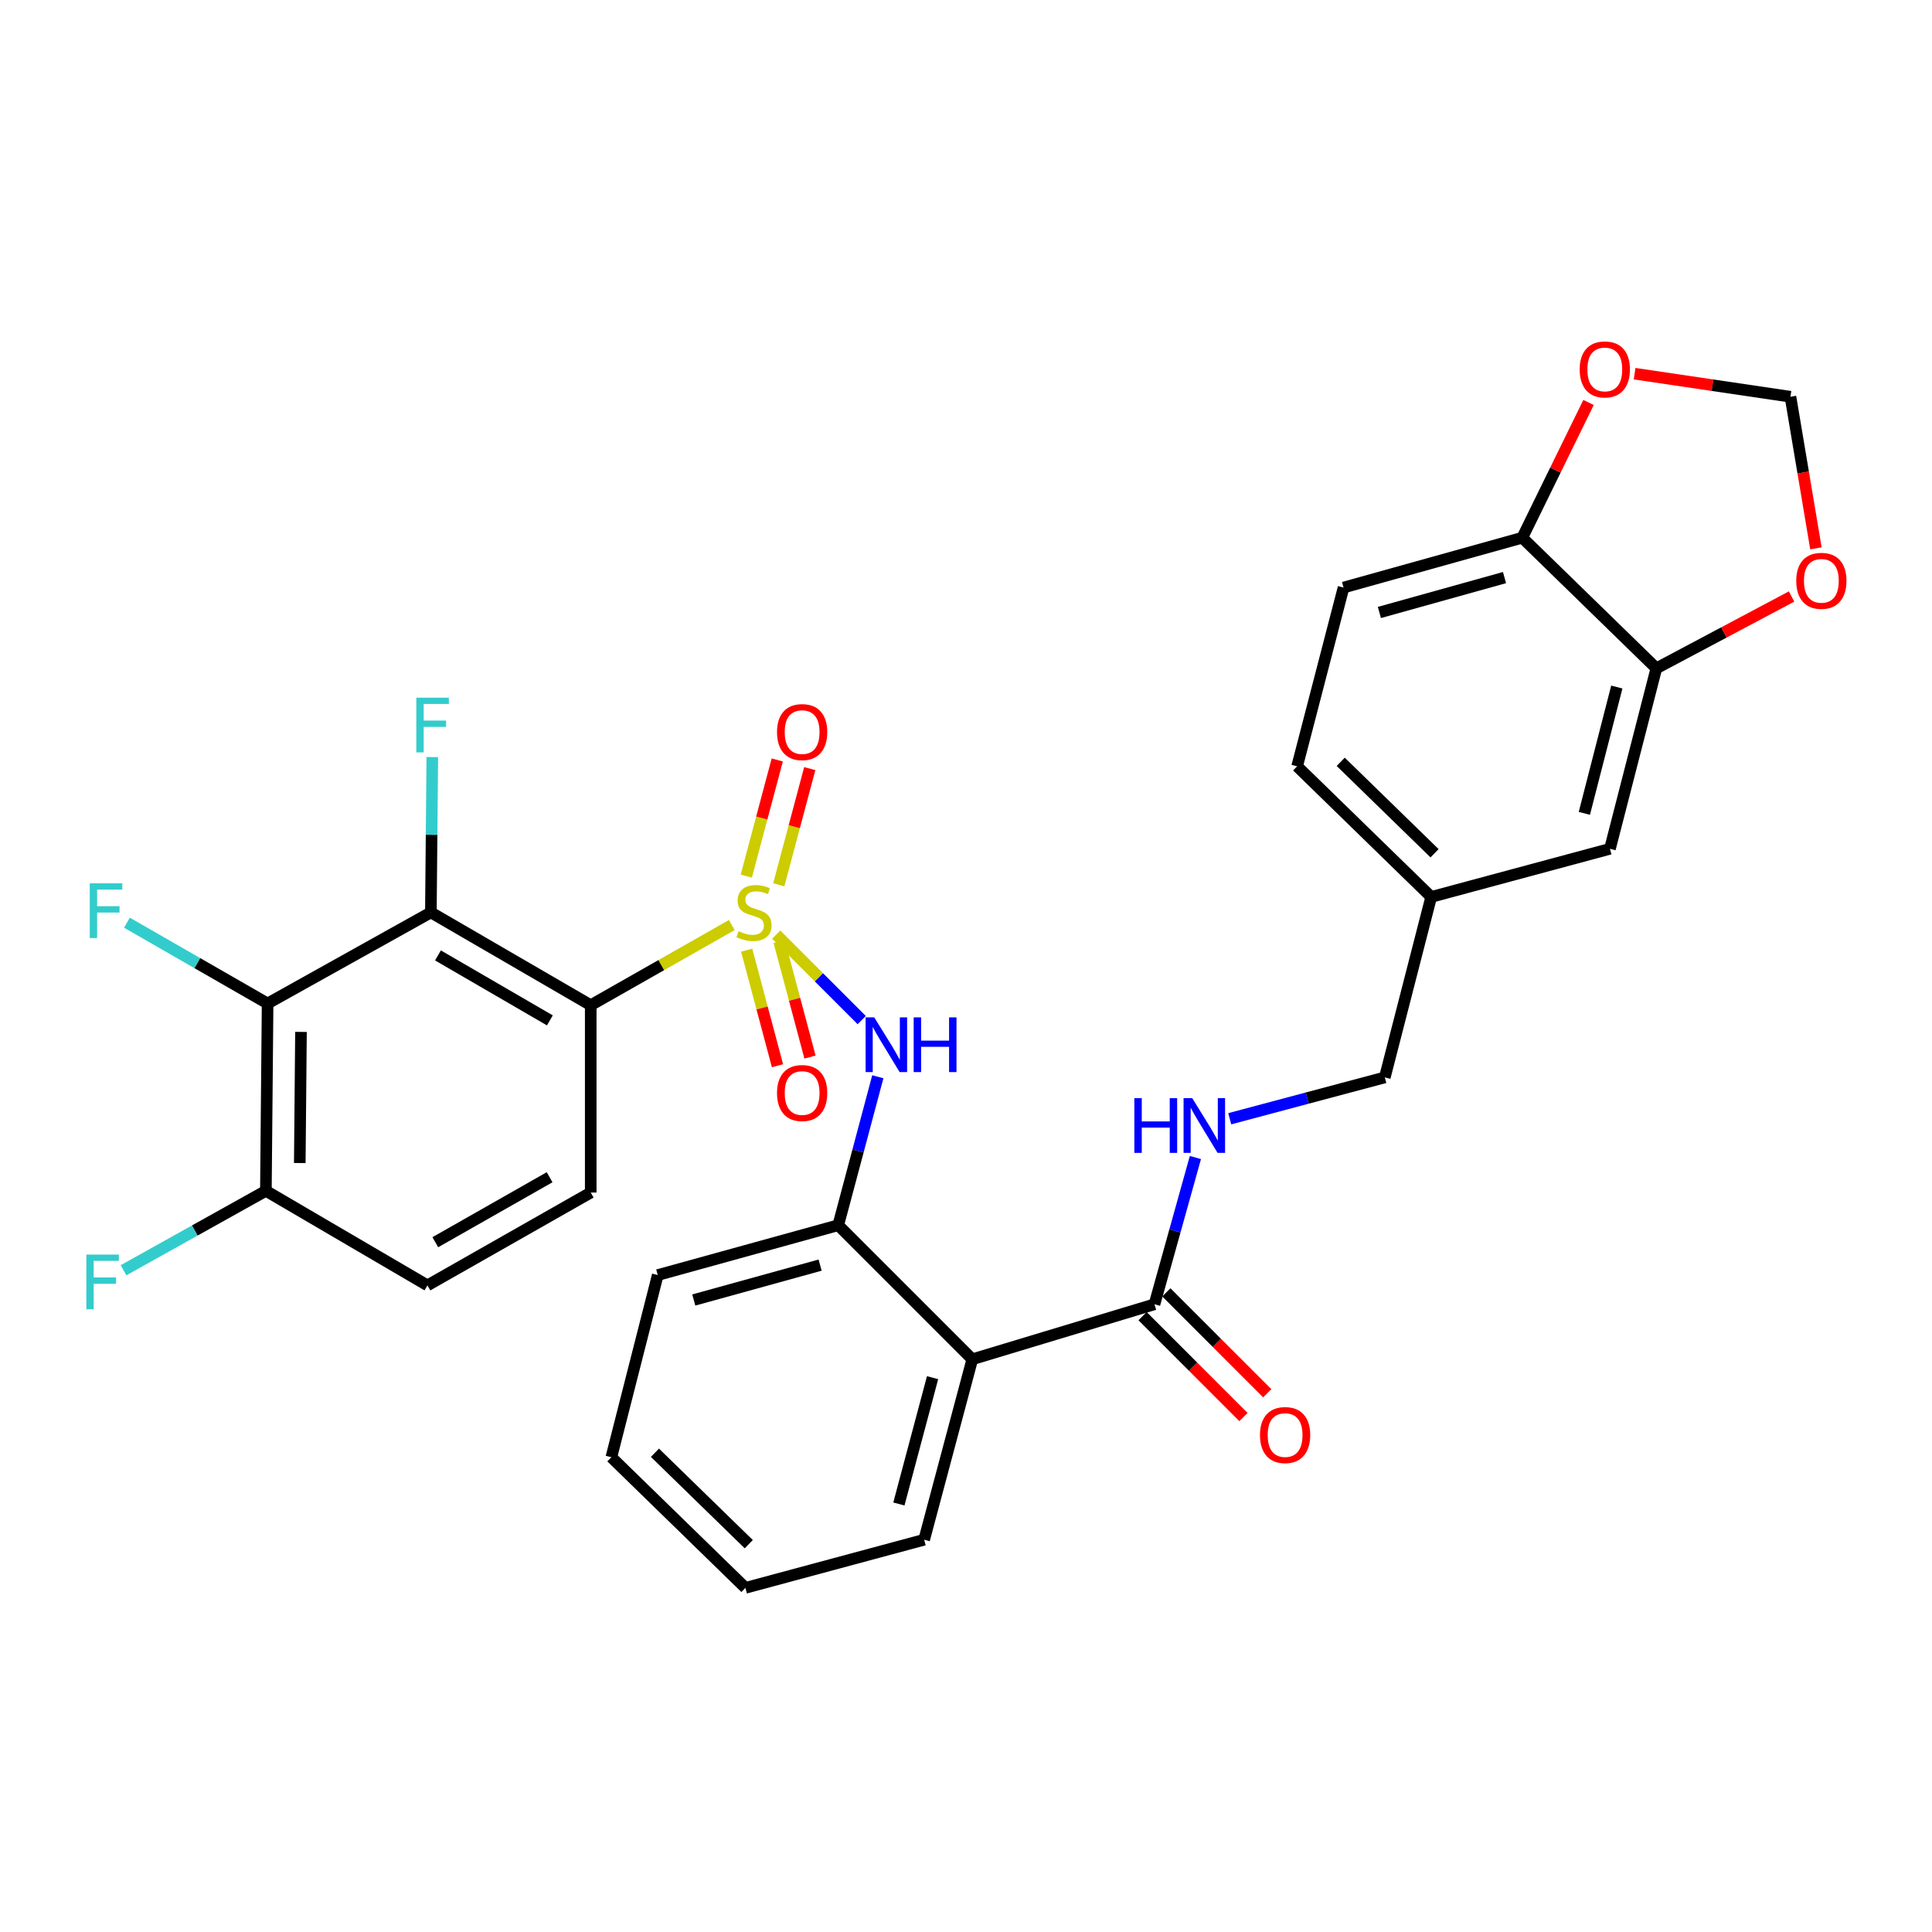 <?xml version='1.0' encoding='iso-8859-1'?>
<svg version='1.1' baseProfile='full'
              xmlns='http://www.w3.org/2000/svg'
                      xmlns:rdkit='http://www.rdkit.org/xml'
                      xmlns:xlink='http://www.w3.org/1999/xlink'
                  xml:space='preserve'
width='1000px' height='1000px' viewBox='0 0 1000 1000'>
<!-- END OF HEADER -->
<rect style='opacity:1.0;fill:#FFFFFF;stroke:none' width='1000' height='1000' x='0' y='0'> </rect>
<path class='bond-0' d='M 403.096,457.965 L 411.111,427.901' style='fill:none;fill-rule:evenodd;stroke:#CCCC00;stroke-width:6px;stroke-linecap:butt;stroke-linejoin:miter;stroke-opacity:1' />
<path class='bond-0' d='M 411.111,427.901 L 419.126,397.836' style='fill:none;fill-rule:evenodd;stroke:#FF0000;stroke-width:6px;stroke-linecap:butt;stroke-linejoin:miter;stroke-opacity:1' />
<path class='bond-0' d='M 386.275,453.481 L 394.29,423.416' style='fill:none;fill-rule:evenodd;stroke:#CCCC00;stroke-width:6px;stroke-linecap:butt;stroke-linejoin:miter;stroke-opacity:1' />
<path class='bond-0' d='M 394.29,423.416 L 402.305,393.352' style='fill:none;fill-rule:evenodd;stroke:#FF0000;stroke-width:6px;stroke-linecap:butt;stroke-linejoin:miter;stroke-opacity:1' />
<path class='bond-1' d='M 386.478,491.799 L 394.453,521.709' style='fill:none;fill-rule:evenodd;stroke:#CCCC00;stroke-width:6px;stroke-linecap:butt;stroke-linejoin:miter;stroke-opacity:1' />
<path class='bond-1' d='M 394.453,521.709 L 402.427,551.619' style='fill:none;fill-rule:evenodd;stroke:#FF0000;stroke-width:6px;stroke-linecap:butt;stroke-linejoin:miter;stroke-opacity:1' />
<path class='bond-1' d='M 403.299,487.314 L 411.274,517.224' style='fill:none;fill-rule:evenodd;stroke:#CCCC00;stroke-width:6px;stroke-linecap:butt;stroke-linejoin:miter;stroke-opacity:1' />
<path class='bond-1' d='M 411.274,517.224 L 419.248,547.134' style='fill:none;fill-rule:evenodd;stroke:#FF0000;stroke-width:6px;stroke-linecap:butt;stroke-linejoin:miter;stroke-opacity:1' />
<path class='bond-2' d='M 401.779,483.76 L 423.902,505.88' style='fill:none;fill-rule:evenodd;stroke:#CCCC00;stroke-width:6px;stroke-linecap:butt;stroke-linejoin:miter;stroke-opacity:1' />
<path class='bond-2' d='M 423.902,505.88 L 446.024,527.999' style='fill:none;fill-rule:evenodd;stroke:#0000FF;stroke-width:6px;stroke-linecap:butt;stroke-linejoin:miter;stroke-opacity:1' />
<path class='bond-3' d='M 378.767,478.802 L 342.263,499.55' style='fill:none;fill-rule:evenodd;stroke:#CCCC00;stroke-width:6px;stroke-linecap:butt;stroke-linejoin:miter;stroke-opacity:1' />
<path class='bond-3' d='M 342.263,499.55 L 305.759,520.297' style='fill:none;fill-rule:evenodd;stroke:#000000;stroke-width:6px;stroke-linecap:butt;stroke-linejoin:miter;stroke-opacity:1' />
<path class='bond-4' d='M 454.358,557.329 L 444.112,595.749' style='fill:none;fill-rule:evenodd;stroke:#0000FF;stroke-width:6px;stroke-linecap:butt;stroke-linejoin:miter;stroke-opacity:1' />
<path class='bond-4' d='M 444.112,595.749 L 433.866,634.168' style='fill:none;fill-rule:evenodd;stroke:#000000;stroke-width:6px;stroke-linecap:butt;stroke-linejoin:miter;stroke-opacity:1' />
<path class='bond-5' d='M 385.828,821.879 L 316.437,754.266' style='fill:none;fill-rule:evenodd;stroke:#000000;stroke-width:6px;stroke-linecap:butt;stroke-linejoin:miter;stroke-opacity:1' />
<path class='bond-5' d='M 387.568,799.268 L 338.994,751.94' style='fill:none;fill-rule:evenodd;stroke:#000000;stroke-width:6px;stroke-linecap:butt;stroke-linejoin:miter;stroke-opacity:1' />
<path class='bond-6' d='M 385.828,821.879 L 478.344,796.965' style='fill:none;fill-rule:evenodd;stroke:#000000;stroke-width:6px;stroke-linecap:butt;stroke-linejoin:miter;stroke-opacity:1' />
<path class='bond-7' d='M 316.437,754.266 L 340.451,659.971' style='fill:none;fill-rule:evenodd;stroke:#000000;stroke-width:6px;stroke-linecap:butt;stroke-linejoin:miter;stroke-opacity:1' />
<path class='bond-8' d='M 340.451,659.971 L 433.866,634.168' style='fill:none;fill-rule:evenodd;stroke:#000000;stroke-width:6px;stroke-linecap:butt;stroke-linejoin:miter;stroke-opacity:1' />
<path class='bond-8' d='M 359.098,672.88 L 424.489,654.818' style='fill:none;fill-rule:evenodd;stroke:#000000;stroke-width:6px;stroke-linecap:butt;stroke-linejoin:miter;stroke-opacity:1' />
<path class='bond-9' d='M 433.866,634.168 L 503.258,703.56' style='fill:none;fill-rule:evenodd;stroke:#000000;stroke-width:6px;stroke-linecap:butt;stroke-linejoin:miter;stroke-opacity:1' />
<path class='bond-10' d='M 503.258,703.56 L 478.344,796.965' style='fill:none;fill-rule:evenodd;stroke:#000000;stroke-width:6px;stroke-linecap:butt;stroke-linejoin:miter;stroke-opacity:1' />
<path class='bond-10' d='M 482.7,713.084 L 465.261,778.468' style='fill:none;fill-rule:evenodd;stroke:#000000;stroke-width:6px;stroke-linecap:butt;stroke-linejoin:miter;stroke-opacity:1' />
<path class='bond-11' d='M 503.258,703.56 L 597.553,675.087' style='fill:none;fill-rule:evenodd;stroke:#000000;stroke-width:6px;stroke-linecap:butt;stroke-linejoin:miter;stroke-opacity:1' />
<path class='bond-12' d='M 655.93,721.154 L 629.819,695.043' style='fill:none;fill-rule:evenodd;stroke:#FF0000;stroke-width:6px;stroke-linecap:butt;stroke-linejoin:miter;stroke-opacity:1' />
<path class='bond-12' d='M 629.819,695.043 L 603.708,668.932' style='fill:none;fill-rule:evenodd;stroke:#000000;stroke-width:6px;stroke-linecap:butt;stroke-linejoin:miter;stroke-opacity:1' />
<path class='bond-12' d='M 643.62,733.464 L 617.509,707.353' style='fill:none;fill-rule:evenodd;stroke:#FF0000;stroke-width:6px;stroke-linecap:butt;stroke-linejoin:miter;stroke-opacity:1' />
<path class='bond-12' d='M 617.509,707.353 L 591.398,681.242' style='fill:none;fill-rule:evenodd;stroke:#000000;stroke-width:6px;stroke-linecap:butt;stroke-linejoin:miter;stroke-opacity:1' />
<path class='bond-13' d='M 597.553,675.087 L 608.145,637.11' style='fill:none;fill-rule:evenodd;stroke:#000000;stroke-width:6px;stroke-linecap:butt;stroke-linejoin:miter;stroke-opacity:1' />
<path class='bond-13' d='M 608.145,637.11 L 618.737,599.132' style='fill:none;fill-rule:evenodd;stroke:#0000FF;stroke-width:6px;stroke-linecap:butt;stroke-linejoin:miter;stroke-opacity:1' />
<path class='bond-14' d='M 636.513,579.062 L 676.642,568.36' style='fill:none;fill-rule:evenodd;stroke:#0000FF;stroke-width:6px;stroke-linecap:butt;stroke-linejoin:miter;stroke-opacity:1' />
<path class='bond-14' d='M 676.642,568.36 L 716.772,557.658' style='fill:none;fill-rule:evenodd;stroke:#000000;stroke-width:6px;stroke-linecap:butt;stroke-linejoin:miter;stroke-opacity:1' />
<path class='bond-15' d='M 716.772,557.658 L 740.786,464.252' style='fill:none;fill-rule:evenodd;stroke:#000000;stroke-width:6px;stroke-linecap:butt;stroke-linejoin:miter;stroke-opacity:1' />
<path class='bond-16' d='M 740.786,464.252 L 671.394,396.64' style='fill:none;fill-rule:evenodd;stroke:#000000;stroke-width:6px;stroke-linecap:butt;stroke-linejoin:miter;stroke-opacity:1' />
<path class='bond-16' d='M 742.525,441.642 L 693.951,394.313' style='fill:none;fill-rule:evenodd;stroke:#000000;stroke-width:6px;stroke-linecap:butt;stroke-linejoin:miter;stroke-opacity:1' />
<path class='bond-17' d='M 740.786,464.252 L 833.311,439.339' style='fill:none;fill-rule:evenodd;stroke:#000000;stroke-width:6px;stroke-linecap:butt;stroke-linejoin:miter;stroke-opacity:1' />
<path class='bond-18' d='M 671.394,396.64 L 695.417,304.114' style='fill:none;fill-rule:evenodd;stroke:#000000;stroke-width:6px;stroke-linecap:butt;stroke-linejoin:miter;stroke-opacity:1' />
<path class='bond-19' d='M 695.417,304.114 L 787.933,278.321' style='fill:none;fill-rule:evenodd;stroke:#000000;stroke-width:6px;stroke-linecap:butt;stroke-linejoin:miter;stroke-opacity:1' />
<path class='bond-19' d='M 713.97,317.014 L 778.731,298.959' style='fill:none;fill-rule:evenodd;stroke:#000000;stroke-width:6px;stroke-linecap:butt;stroke-linejoin:miter;stroke-opacity:1' />
<path class='bond-20' d='M 833.311,439.339 L 857.325,345.933' style='fill:none;fill-rule:evenodd;stroke:#000000;stroke-width:6px;stroke-linecap:butt;stroke-linejoin:miter;stroke-opacity:1' />
<path class='bond-20' d='M 820.053,420.993 L 836.863,355.609' style='fill:none;fill-rule:evenodd;stroke:#000000;stroke-width:6px;stroke-linecap:butt;stroke-linejoin:miter;stroke-opacity:1' />
<path class='bond-21' d='M 857.325,345.933 L 787.933,278.321' style='fill:none;fill-rule:evenodd;stroke:#000000;stroke-width:6px;stroke-linecap:butt;stroke-linejoin:miter;stroke-opacity:1' />
<path class='bond-22' d='M 857.325,345.933 L 892.32,327.34' style='fill:none;fill-rule:evenodd;stroke:#000000;stroke-width:6px;stroke-linecap:butt;stroke-linejoin:miter;stroke-opacity:1' />
<path class='bond-22' d='M 892.32,327.34 L 927.315,308.747' style='fill:none;fill-rule:evenodd;stroke:#FF0000;stroke-width:6px;stroke-linecap:butt;stroke-linejoin:miter;stroke-opacity:1' />
<path class='bond-23' d='M 787.933,278.321 L 805.078,243.321' style='fill:none;fill-rule:evenodd;stroke:#000000;stroke-width:6px;stroke-linecap:butt;stroke-linejoin:miter;stroke-opacity:1' />
<path class='bond-23' d='M 805.078,243.321 L 822.223,208.321' style='fill:none;fill-rule:evenodd;stroke:#FF0000;stroke-width:6px;stroke-linecap:butt;stroke-linejoin:miter;stroke-opacity:1' />
<path class='bond-24' d='M 846.07,193.416 L 886.403,199.384' style='fill:none;fill-rule:evenodd;stroke:#FF0000;stroke-width:6px;stroke-linecap:butt;stroke-linejoin:miter;stroke-opacity:1' />
<path class='bond-24' d='M 886.403,199.384 L 926.736,205.351' style='fill:none;fill-rule:evenodd;stroke:#000000;stroke-width:6px;stroke-linecap:butt;stroke-linejoin:miter;stroke-opacity:1' />
<path class='bond-25' d='M 926.736,205.351 L 933.329,244.586' style='fill:none;fill-rule:evenodd;stroke:#000000;stroke-width:6px;stroke-linecap:butt;stroke-linejoin:miter;stroke-opacity:1' />
<path class='bond-25' d='M 933.329,244.586 L 939.921,283.822' style='fill:none;fill-rule:evenodd;stroke:#FF0000;stroke-width:6px;stroke-linecap:butt;stroke-linejoin:miter;stroke-opacity:1' />
<path class='bond-26' d='M 305.759,520.297 L 223.021,472.26' style='fill:none;fill-rule:evenodd;stroke:#000000;stroke-width:6px;stroke-linecap:butt;stroke-linejoin:miter;stroke-opacity:1' />
<path class='bond-26' d='M 284.608,528.147 L 226.691,494.521' style='fill:none;fill-rule:evenodd;stroke:#000000;stroke-width:6px;stroke-linecap:butt;stroke-linejoin:miter;stroke-opacity:1' />
<path class='bond-27' d='M 305.759,520.297 L 305.759,617.262' style='fill:none;fill-rule:evenodd;stroke:#000000;stroke-width:6px;stroke-linecap:butt;stroke-linejoin:miter;stroke-opacity:1' />
<path class='bond-28' d='M 223.021,472.26 L 138.513,519.408' style='fill:none;fill-rule:evenodd;stroke:#000000;stroke-width:6px;stroke-linecap:butt;stroke-linejoin:miter;stroke-opacity:1' />
<path class='bond-29' d='M 223.021,472.26 L 223.39,432.065' style='fill:none;fill-rule:evenodd;stroke:#000000;stroke-width:6px;stroke-linecap:butt;stroke-linejoin:miter;stroke-opacity:1' />
<path class='bond-29' d='M 223.39,432.065 L 223.759,391.87' style='fill:none;fill-rule:evenodd;stroke:#33CCCC;stroke-width:6px;stroke-linecap:butt;stroke-linejoin:miter;stroke-opacity:1' />
<path class='bond-30' d='M 305.759,617.262 L 221.242,665.309' style='fill:none;fill-rule:evenodd;stroke:#000000;stroke-width:6px;stroke-linecap:butt;stroke-linejoin:miter;stroke-opacity:1' />
<path class='bond-30' d='M 284.478,609.335 L 225.316,642.968' style='fill:none;fill-rule:evenodd;stroke:#000000;stroke-width:6px;stroke-linecap:butt;stroke-linejoin:miter;stroke-opacity:1' />
<path class='bond-31' d='M 138.513,519.408 L 137.623,616.372' style='fill:none;fill-rule:evenodd;stroke:#000000;stroke-width:6px;stroke-linecap:butt;stroke-linejoin:miter;stroke-opacity:1' />
<path class='bond-31' d='M 155.787,534.112 L 155.165,601.987' style='fill:none;fill-rule:evenodd;stroke:#000000;stroke-width:6px;stroke-linecap:butt;stroke-linejoin:miter;stroke-opacity:1' />
<path class='bond-32' d='M 138.513,519.408 L 102.115,498.5' style='fill:none;fill-rule:evenodd;stroke:#000000;stroke-width:6px;stroke-linecap:butt;stroke-linejoin:miter;stroke-opacity:1' />
<path class='bond-32' d='M 102.115,498.5 L 65.716,477.592' style='fill:none;fill-rule:evenodd;stroke:#33CCCC;stroke-width:6px;stroke-linecap:butt;stroke-linejoin:miter;stroke-opacity:1' />
<path class='bond-33' d='M 221.242,665.309 L 137.623,616.372' style='fill:none;fill-rule:evenodd;stroke:#000000;stroke-width:6px;stroke-linecap:butt;stroke-linejoin:miter;stroke-opacity:1' />
<path class='bond-34' d='M 137.623,616.372 L 100.784,636.927' style='fill:none;fill-rule:evenodd;stroke:#000000;stroke-width:6px;stroke-linecap:butt;stroke-linejoin:miter;stroke-opacity:1' />
<path class='bond-34' d='M 100.784,636.927 L 63.945,657.482' style='fill:none;fill-rule:evenodd;stroke:#33CCCC;stroke-width:6px;stroke-linecap:butt;stroke-linejoin:miter;stroke-opacity:1' />
<path  class='atom-0' d='M 382.277 481.98
Q 382.597 482.1, 383.917 482.66
Q 385.237 483.22, 386.677 483.58
Q 388.157 483.9, 389.597 483.9
Q 392.277 483.9, 393.837 482.62
Q 395.397 481.3, 395.397 479.02
Q 395.397 477.46, 394.597 476.5
Q 393.837 475.54, 392.637 475.02
Q 391.437 474.5, 389.437 473.9
Q 386.917 473.14, 385.397 472.42
Q 383.917 471.7, 382.837 470.18
Q 381.797 468.66, 381.797 466.1
Q 381.797 462.54, 384.197 460.34
Q 386.637 458.14, 391.437 458.14
Q 394.717 458.14, 398.437 459.7
L 397.517 462.78
Q 394.117 461.38, 391.557 461.38
Q 388.797 461.38, 387.277 462.54
Q 385.757 463.66, 385.797 465.62
Q 385.797 467.14, 386.557 468.06
Q 387.357 468.98, 388.477 469.5
Q 389.637 470.02, 391.557 470.62
Q 394.117 471.42, 395.637 472.22
Q 397.157 473.02, 398.237 474.66
Q 399.357 476.26, 399.357 479.02
Q 399.357 482.94, 396.717 485.06
Q 394.117 487.14, 389.757 487.14
Q 387.237 487.14, 385.317 486.58
Q 383.437 486.06, 381.197 485.14
L 382.277 481.98
' fill='#CCCC00'/>
<path  class='atom-1' d='M 402.181 378.925
Q 402.181 372.125, 405.541 368.325
Q 408.901 364.525, 415.181 364.525
Q 421.461 364.525, 424.821 368.325
Q 428.181 372.125, 428.181 378.925
Q 428.181 385.805, 424.781 389.725
Q 421.381 393.605, 415.181 393.605
Q 408.941 393.605, 405.541 389.725
Q 402.181 385.845, 402.181 378.925
M 415.181 390.405
Q 419.501 390.405, 421.821 387.525
Q 424.181 384.605, 424.181 378.925
Q 424.181 373.365, 421.821 370.565
Q 419.501 367.725, 415.181 367.725
Q 410.861 367.725, 408.501 370.525
Q 406.181 373.325, 406.181 378.925
Q 406.181 384.645, 408.501 387.525
Q 410.861 390.405, 415.181 390.405
' fill='#FF0000'/>
<path  class='atom-2' d='M 402.181 565.746
Q 402.181 558.946, 405.541 555.146
Q 408.901 551.346, 415.181 551.346
Q 421.461 551.346, 424.821 555.146
Q 428.181 558.946, 428.181 565.746
Q 428.181 572.626, 424.781 576.546
Q 421.381 580.426, 415.181 580.426
Q 408.941 580.426, 405.541 576.546
Q 402.181 572.666, 402.181 565.746
M 415.181 577.226
Q 419.501 577.226, 421.821 574.346
Q 424.181 571.426, 424.181 565.746
Q 424.181 560.186, 421.821 557.386
Q 419.501 554.546, 415.181 554.546
Q 410.861 554.546, 408.501 557.346
Q 406.181 560.146, 406.181 565.746
Q 406.181 571.466, 408.501 574.346
Q 410.861 577.226, 415.181 577.226
' fill='#FF0000'/>
<path  class='atom-3' d='M 452.519 526.592
L 461.799 541.592
Q 462.719 543.072, 464.199 545.752
Q 465.679 548.432, 465.759 548.592
L 465.759 526.592
L 469.519 526.592
L 469.519 554.912
L 465.639 554.912
L 455.679 538.512
Q 454.519 536.592, 453.279 534.392
Q 452.079 532.192, 451.719 531.512
L 451.719 554.912
L 448.039 554.912
L 448.039 526.592
L 452.519 526.592
' fill='#0000FF'/>
<path  class='atom-3' d='M 472.919 526.592
L 476.759 526.592
L 476.759 538.632
L 491.239 538.632
L 491.239 526.592
L 495.079 526.592
L 495.079 554.912
L 491.239 554.912
L 491.239 541.832
L 476.759 541.832
L 476.759 554.912
L 472.919 554.912
L 472.919 526.592
' fill='#0000FF'/>
<path  class='atom-10' d='M 652.165 742.779
Q 652.165 735.979, 655.525 732.179
Q 658.885 728.379, 665.165 728.379
Q 671.445 728.379, 674.805 732.179
Q 678.165 735.979, 678.165 742.779
Q 678.165 749.659, 674.765 753.579
Q 671.365 757.459, 665.165 757.459
Q 658.925 757.459, 655.525 753.579
Q 652.165 749.699, 652.165 742.779
M 665.165 754.259
Q 669.485 754.259, 671.805 751.379
Q 674.165 748.459, 674.165 742.779
Q 674.165 737.219, 671.805 734.419
Q 669.485 731.579, 665.165 731.579
Q 660.845 731.579, 658.485 734.379
Q 656.165 737.179, 656.165 742.779
Q 656.165 748.499, 658.485 751.379
Q 660.845 754.259, 665.165 754.259
' fill='#FF0000'/>
<path  class='atom-12' d='M 587.136 568.411
L 590.976 568.411
L 590.976 580.451
L 605.456 580.451
L 605.456 568.411
L 609.296 568.411
L 609.296 596.731
L 605.456 596.731
L 605.456 583.651
L 590.976 583.651
L 590.976 596.731
L 587.136 596.731
L 587.136 568.411
' fill='#0000FF'/>
<path  class='atom-12' d='M 617.096 568.411
L 626.376 583.411
Q 627.296 584.891, 628.776 587.571
Q 630.256 590.251, 630.336 590.411
L 630.336 568.411
L 634.096 568.411
L 634.096 596.731
L 630.216 596.731
L 620.256 580.331
Q 619.096 578.411, 617.856 576.211
Q 616.656 574.011, 616.296 573.331
L 616.296 596.731
L 612.616 596.731
L 612.616 568.411
L 617.096 568.411
' fill='#0000FF'/>
<path  class='atom-20' d='M 817.642 191.214
Q 817.642 184.414, 821.002 180.614
Q 824.362 176.814, 830.642 176.814
Q 836.922 176.814, 840.282 180.614
Q 843.642 184.414, 843.642 191.214
Q 843.642 198.094, 840.242 202.014
Q 836.842 205.894, 830.642 205.894
Q 824.402 205.894, 821.002 202.014
Q 817.642 198.134, 817.642 191.214
M 830.642 202.694
Q 834.962 202.694, 837.282 199.814
Q 839.642 196.894, 839.642 191.214
Q 839.642 185.654, 837.282 182.854
Q 834.962 180.014, 830.642 180.014
Q 826.322 180.014, 823.962 182.814
Q 821.642 185.614, 821.642 191.214
Q 821.642 196.934, 823.962 199.814
Q 826.322 202.694, 830.642 202.694
' fill='#FF0000'/>
<path  class='atom-22' d='M 929.733 300.635
Q 929.733 293.835, 933.093 290.035
Q 936.453 286.235, 942.733 286.235
Q 949.013 286.235, 952.373 290.035
Q 955.733 293.835, 955.733 300.635
Q 955.733 307.515, 952.333 311.435
Q 948.933 315.315, 942.733 315.315
Q 936.493 315.315, 933.093 311.435
Q 929.733 307.555, 929.733 300.635
M 942.733 312.115
Q 947.053 312.115, 949.373 309.235
Q 951.733 306.315, 951.733 300.635
Q 951.733 295.075, 949.373 292.275
Q 947.053 289.435, 942.733 289.435
Q 938.413 289.435, 936.053 292.235
Q 933.733 295.035, 933.733 300.635
Q 933.733 306.355, 936.053 309.235
Q 938.413 312.115, 942.733 312.115
' fill='#FF0000'/>
<path  class='atom-27' d='M 215.491 361.126
L 232.331 361.126
L 232.331 364.366
L 219.291 364.366
L 219.291 372.966
L 230.891 372.966
L 230.891 376.246
L 219.291 376.246
L 219.291 389.446
L 215.491 389.446
L 215.491 361.126
' fill='#33CCCC'/>
<path  class='atom-30' d='M 46.465 457.21
L 63.305 457.21
L 63.305 460.45
L 50.265 460.45
L 50.265 469.05
L 61.865 469.05
L 61.865 472.33
L 50.265 472.33
L 50.265 485.53
L 46.465 485.53
L 46.465 457.21
' fill='#33CCCC'/>
<path  class='atom-31' d='M 44.686 649.37
L 61.526 649.37
L 61.526 652.61
L 48.486 652.61
L 48.486 661.21
L 60.086 661.21
L 60.086 664.49
L 48.486 664.49
L 48.486 677.69
L 44.686 677.69
L 44.686 649.37
' fill='#33CCCC'/>
</svg>
